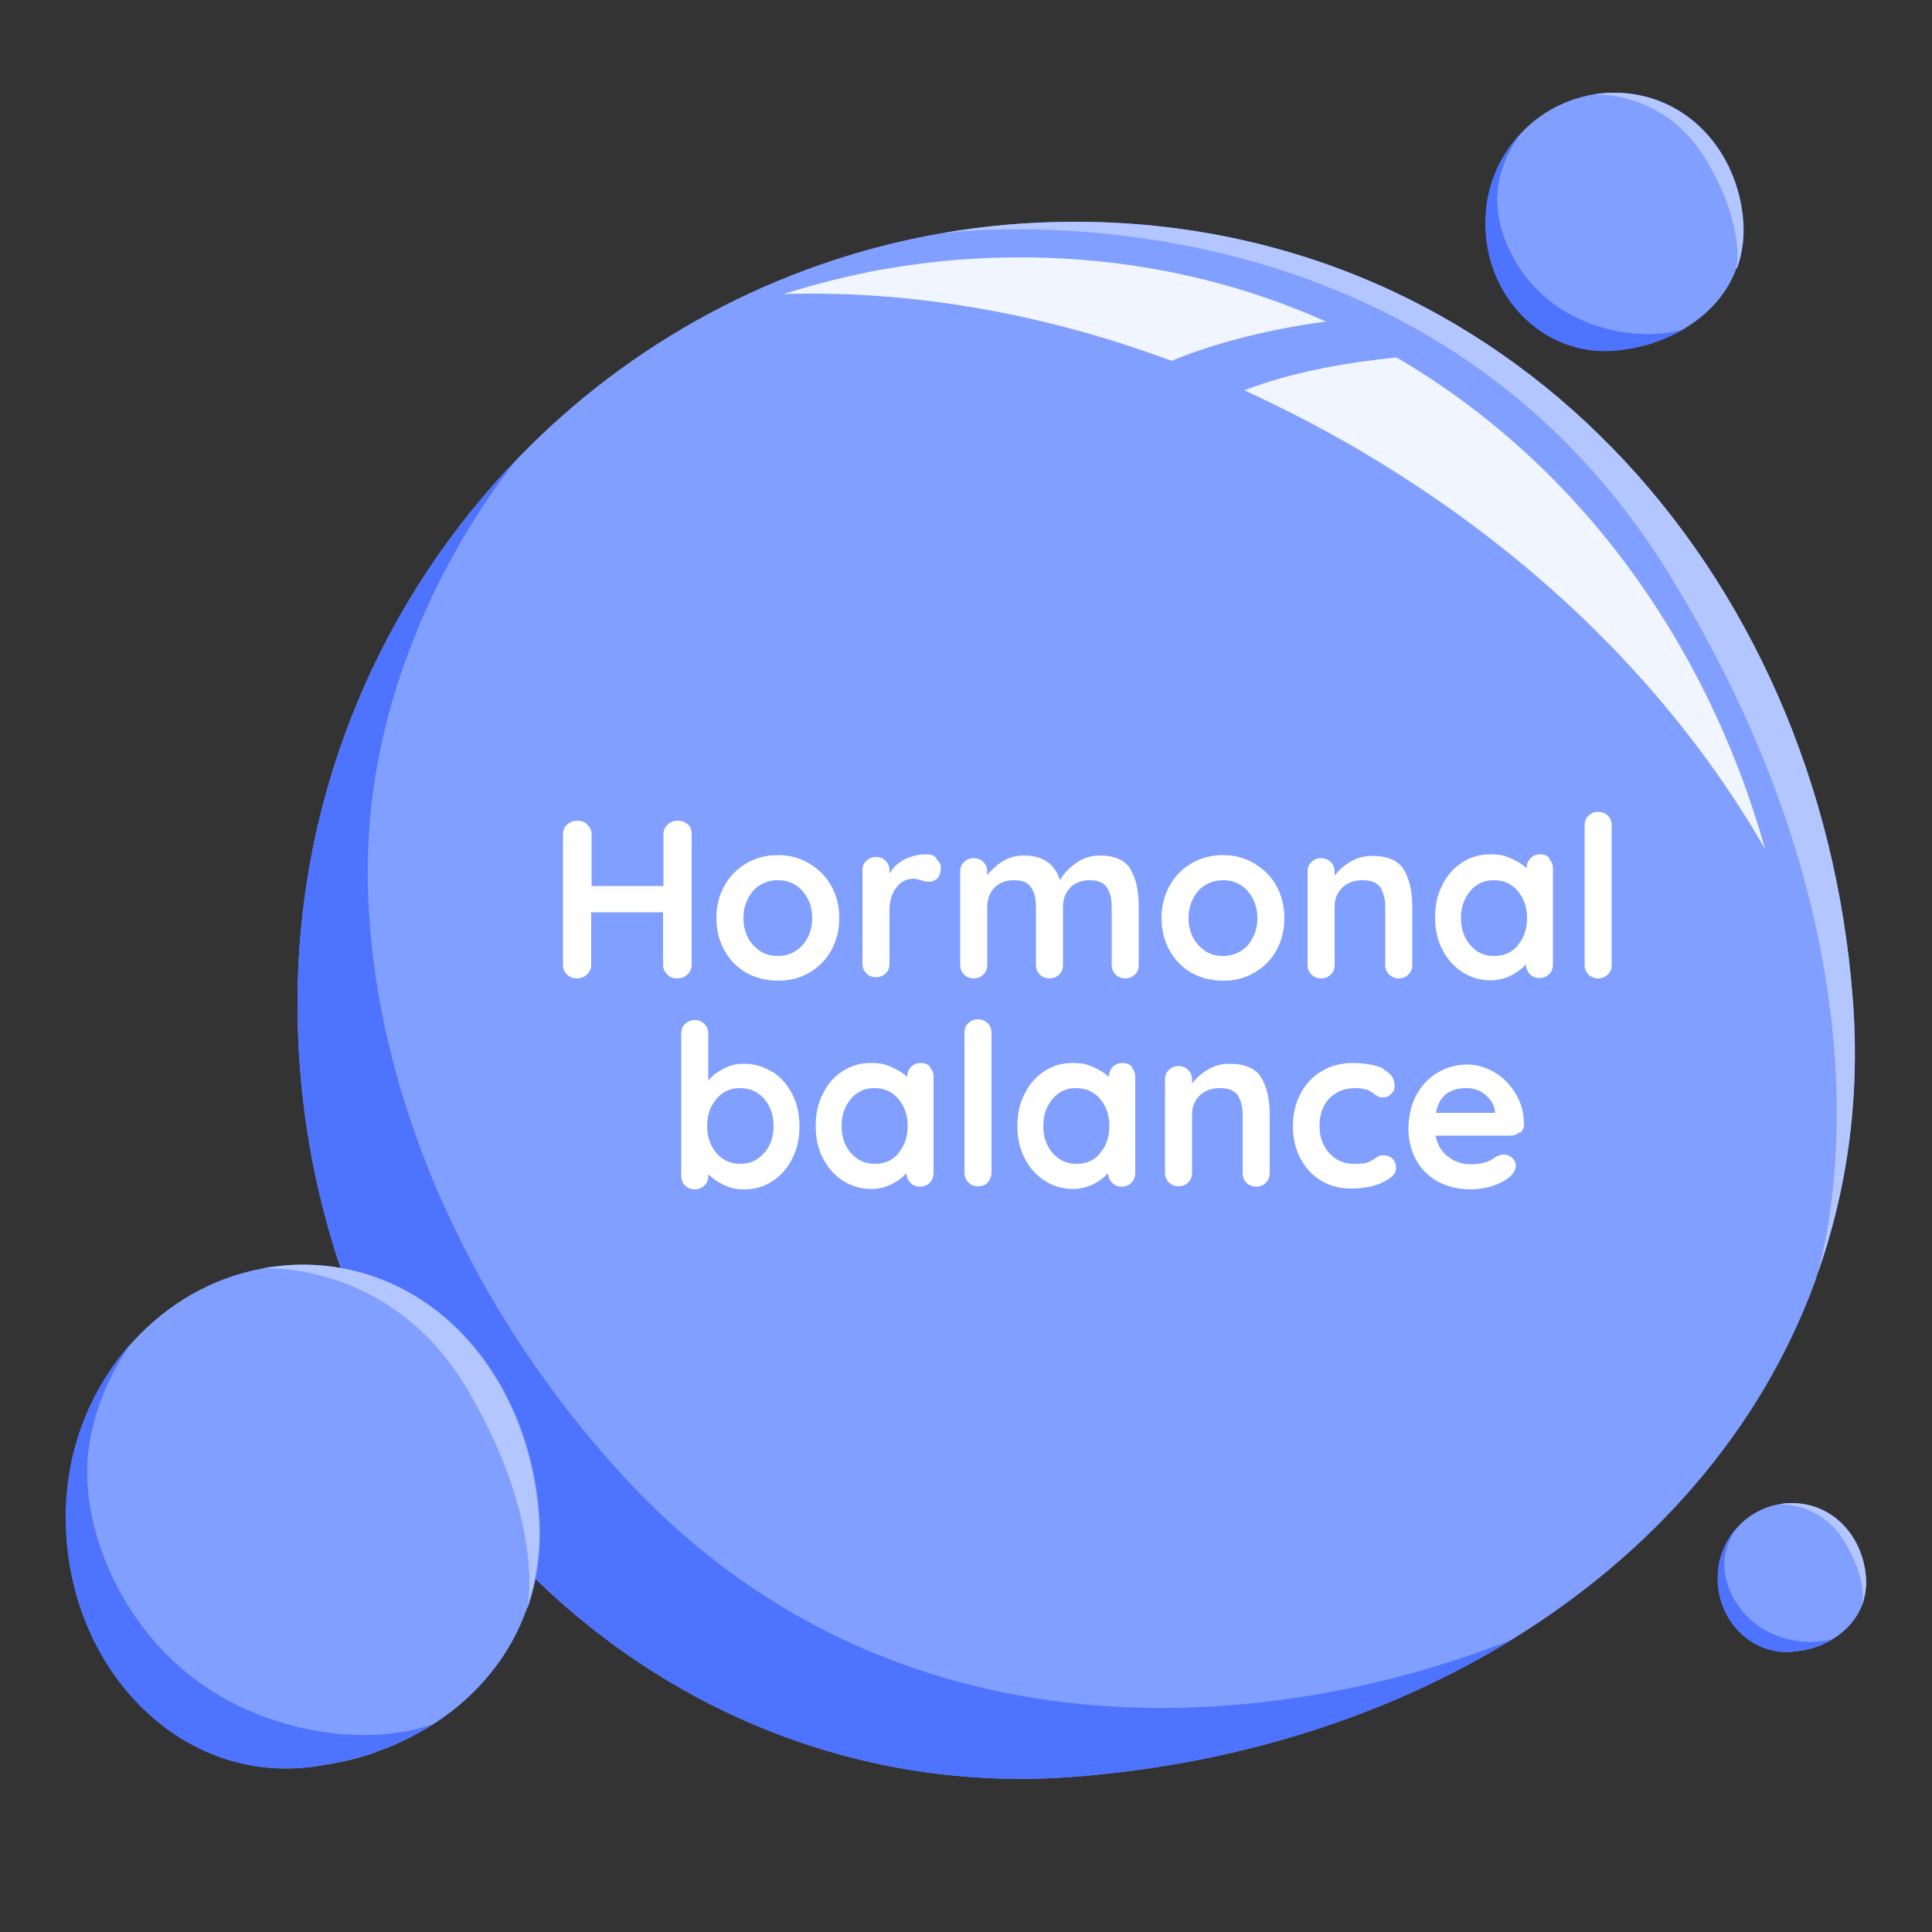 <svg viewBox="0 0 500 500" xmlns:xlink="http://www.w3.org/1999/xlink" xmlns="http://www.w3.org/2000/svg" id="uuid-465f2e7d-a45c-4f79-bef5-01623e167d78"><rect x="0" y="0" width="500" height="500" fill="#333333" stroke="none"/><defs><style>.uuid-9562c9ee-72c0-4be6-a591-e3e4dfb901c6{fill:#fff;}.uuid-b44f0b2c-890e-49cf-acf4-f0fffa747bfb{fill:#b3c6ff;}.uuid-054f21fb-2107-4f71-9655-7e9160888132{fill:#00beff;}.uuid-65d94bd1-12c7-445e-b0ef-4dfabc622dff{clip-path:url(#uuid-ebeec489-c836-4aad-aa59-2e98ea1fc160);}.uuid-7fc87d4b-6531-4cf4-8998-2d8e7a1b3691{fill:#809fff;}.uuid-e449211b-f1a9-4801-a85e-720be12bfb74{fill:none;}.uuid-bad03d82-8aed-4ca8-8acf-09a7bd42f646{fill:#f0f5ff;}.uuid-81eb43bf-afa2-4111-8db5-ea06472999c2{clip-path:url(#uuid-e835e9c9-7fa6-48dd-b9b8-e3eccf12bc49);}.uuid-9b8b36a1-1937-4590-b48d-6e5d27c25dac{fill:#4d73ff;}</style><clipPath id="uuid-ebeec489-c836-4aad-aa59-2e98ea1fc160"><rect height="67.7" width="68.2" y="23.6" x="383.6" class="uuid-e449211b-f1a9-4801-a85e-720be12bfb74"></rect></clipPath><clipPath id="uuid-e835e9c9-7fa6-48dd-b9b8-e3eccf12bc49"><rect height="46" width="40.5" y="23.6" x="411.3" class="uuid-e449211b-f1a9-4801-a85e-720be12bfb74"></rect></clipPath></defs><path d="M469.8,331.5h0s0,0,0,0c-14.1,38.6-42.1,70.5-78.8,93-32,19.6-70.6,32-112.7,35.3-110.8,8.7-201.9-85.3-201.3-201.2,.3-54.6,22.1-104,57.3-140.3,28.8-29.7,66.6-50.4,109-57.9,0,0,0,0,.2,0,11.3-2,22.9-3,34.7-3,111.2,0,192.8,89.3,201.3,201.2,2,26.1-1.6,50.6-9.8,72.9h0Z" class="uuid-7fc87d4b-6531-4cf4-8998-2d8e7a1b3691"></path><path d="M391,424.5c-32,19.6-70.6,32-112.7,35.3-110.8,8.7-201.9-85.3-201.3-201.2,.3-54.6,22.1-104,57.3-140.3,0,0-32.3,37.1-38.2,90.2-5.6,51.1,14.2,117,63.8,172,71.2,79,171.1,67.7,231,44Z" class="uuid-9b8b36a1-1937-4590-b48d-6e5d27c25dac"></path><path d="M469.8,331.5s0,0,0,0h0s0,0,0,0Z" class="uuid-054f21fb-2107-4f71-9655-7e9160888132"></path><path d="M469.8,331.5c.7-2.2,26.1-79.3-38-183.2C368.1,45.4,249.1,59.7,243.5,60.4c11.3-2,22.9-3,34.7-3,111.2,0,192.8,89.3,201.3,201.2,2,26.1-1.6,50.6-9.8,72.9Z" class="uuid-b44f0b2c-890e-49cf-acf4-f0fffa747bfb"></path><path d="M343.2,83.2c-18.4,2.5-31.6,6.7-40,10.2-33.8-12.6-68.2-18.3-100.4-17.3,8.5-2.7,17.3-4.9,26.2-6.5,0,0,0,0,.2,0,11.3-2,22.9-3,34.7-3,28.6,0,55.3,5.9,79.2,16.6Z" class="uuid-bad03d82-8aed-4ca8-8acf-09a7bd42f646"></path><path d="M456.8,219.7c-20.3-35.2-50.5-67.8-90.4-94.1-11.9-7.9-24.1-14.8-36.4-20.8-.2,0-.2-.1-.2-.1-2.6-1.3-5.2-2.5-7.8-3.7,12.9-4.9,27.3-7.3,39.4-8.5,46.1,26.9,80,72.5,95.4,127.2Z" class="uuid-bad03d82-8aed-4ca8-8acf-09a7bd42f646"></path><g class="uuid-65d94bd1-12c7-445e-b0ef-4dfabc622dff"><path d="M449.4,69.4c-2.3,6.4-7,11.7-13.1,15.4,0,0,0,0,0,0,0,0,0,0,0,0-1.9,1.2-4,2.2-6.3,3.1-.4,.2-.9,.3-1.3,.5-.2,0-.4,.1-.5,.2-2.1,.7-4.2,1.2-6.5,1.6-.4,0-.9,.1-1.3,.2-.9,.1-1.8,.2-2.6,.3-18.4,1.4-33.5-14.1-33.3-33.3,0-9,3.6-17.2,9.4-23.2h0c4.8-5,11-8.4,18.1-9.7h0c1.9-.3,3.8-.5,5.8-.5,18.4,0,32,14.8,33.4,33.3,.3,4.3-.3,8.4-1.6,12.1h0Z" class="uuid-7fc87d4b-6531-4cf4-8998-2d8e7a1b3691"></path></g><path d="M436.2,84.9c-1.9,1.2-4,2.2-6.3,3.1-.4,.2-.9,.3-1.3,.5-.2,0-.4,.1-.5,.2-2.1,.7-4.3,1.2-6.5,1.6-.4,0-.9,.1-1.3,.2-.9,.1-1.8,.2-2.6,.3-18.4,1.4-33.5-14.1-33.3-33.3,0-9,3.6-17.2,9.4-23.2-.6,.8-5.4,6.7-6.2,14.9-.9,8.5,3.1,19.8,12.4,27.8,10.6,9.2,26.4,11.3,36.4,8Z" class="uuid-9b8b36a1-1937-4590-b48d-6e5d27c25dac"></path><g class="uuid-81eb43bf-afa2-4111-8db5-ea06472999c2"><path d="M449.4,69.4c.1-.4,2.3-11.5-8.3-28.7-10.5-17.1-28.3-16.4-29.2-16.2,1.9-.3,3.8-.5,5.8-.5,18.4,0,32,14.8,33.4,33.3,.3,4.3-.3,8.4-1.6,12.1h0Z" class="uuid-b44f0b2c-890e-49cf-acf4-f0fffa747bfb"></path></g><path d="M136.5,415.9c-4.3,12.5-12.8,22.8-24,30.1,0,0,0,0-.2,.1,0,0,0,0,0,0-3.6,2.3-7.4,4.3-11.5,6-.8,.3-1.6,.6-2.4,.9-.3,.1-.7,.3-1,.4-3.8,1.4-7.8,2.4-11.9,3.1-.8,.1-1.6,.3-2.4,.4-1.6,.3-3.2,.5-4.8,.6-33.7,2.8-61.4-27.6-61.2-65.1,0-17.6,6.7-33.5,17.3-45.2l.2-.2c8.8-9.6,20.3-16.3,33.2-18.7h0c3.4-.6,7-1,10.6-1,33.8,0,58.7,28.9,61.2,65.1,.6,8.4-.5,16.4-3,23.6h0Z" class="uuid-7fc87d4b-6531-4cf4-8998-2d8e7a1b3691"></path><path d="M112.2,446.1c-3.6,2.3-7.4,4.3-11.5,6-.8,.3-1.6,.6-2.4,.9-.3,.1-.7,.3-1,.4-3.9,1.3-7.8,2.4-11.9,3.1-.8,.1-1.6,.3-2.4,.4-1.6,.3-3.2,.5-4.8,.6-33.7,2.8-61.4-27.6-61.2-65.1,0-17.6,6.7-33.5,17.3-45.2-1.1,1.5-9.8,13-11.5,29-1.7,16.5,5.7,38.6,22.7,54.3,19.5,17.9,48.4,22.1,66.7,15.7h0Z" class="uuid-9b8b36a1-1937-4590-b48d-6e5d27c25dac"></path><path d="M136.5,415.9c.2-.7,4.3-22.4-15.3-55.9-19.3-33.3-51.9-31.9-53.6-31.7,3.4-.6,7-1,10.6-1,33.8,0,58.7,28.9,61.2,65,.6,8.4-.5,16.4-3,23.6h0Z" class="uuid-b44f0b2c-890e-49cf-acf4-f0fffa747bfb"></path><path d="M482,415.2c-1.4,3.7-4,6.7-7.5,8.9,0,0,0,0,0,0h0c-1.1,.7-2.3,1.3-3.6,1.8-.3,.1-.5,.2-.8,.3-.1,0-.2,0-.3,.1-1.2,.4-2.4,.7-3.7,.9-.3,0-.5,0-.8,.1-.5,0-1,.1-1.5,.2-10.6,.8-19.3-8.2-19.2-19.2,0-5.2,2.1-9.9,5.4-13.4h0c2.7-2.9,6.4-4.9,10.4-5.6h0c1.1-.2,2.2-.3,3.3-.3,10.6,0,18.4,8.5,19.2,19.2,.2,2.5-.2,4.8-.9,7h0Z" class="uuid-7fc87d4b-6531-4cf4-8998-2d8e7a1b3691"></path><path d="M474.4,424.1c-1.1,.7-2.3,1.3-3.6,1.8-.3,.1-.5,.2-.8,.3-.1,0-.2,0-.3,.1-1.2,.4-2.5,.7-3.7,.9-.3,0-.5,0-.8,.1-.5,0-1,.1-1.5,.2-10.6,.8-19.3-8.2-19.2-19.2,0-5.2,2.1-9.9,5.4-13.4-.4,.4-3.1,3.8-3.6,8.6-.5,4.9,1.8,11.4,7.1,16,6.1,5.3,15.2,6.5,21,4.6h0Z" class="uuid-9b8b36a1-1937-4590-b48d-6e5d27c25dac"></path><path d="M482,415.2c0-.2,1.3-6.6-4.8-16.5-6.1-9.8-16.3-9.4-16.8-9.4,1.1-.2,2.2-.3,3.3-.3,10.6,0,18.4,8.5,19.2,19.2,.2,2.5-.2,4.8-.9,7Z" class="uuid-b44f0b2c-890e-49cf-acf4-f0fffa747bfb"></path><path d="M178,213.3c.7,.7,1,1.5,1,2.6v33.8c0,1-.4,1.9-1.1,2.5-.7,.7-1.6,1-2.7,1s-1.8-.3-2.5-1c-.7-.7-1.1-1.5-1.1-2.5v-13.6h-18.6v13.6c0,1-.4,1.9-1.1,2.5-.7,.7-1.6,1-2.6,1s-1.9-.3-2.6-1c-.7-.7-1-1.5-1-2.5v-33.8c0-1,.4-1.9,1.1-2.5,.7-.7,1.6-1,2.7-1s1.8,.3,2.5,1c.7,.7,1.1,1.5,1.1,2.5v13.4h18.6v-13.4c0-1,.4-1.9,1.1-2.5,.7-.7,1.6-1,2.6-1s2,.3,2.6,1h0Z" class="uuid-9562c9ee-72c0-4be6-a591-e3e4dfb901c6"></path><path d="M215.1,246c-1.4,2.5-3.3,4.4-5.8,5.8-2.4,1.4-5.1,2-8,2s-5.7-.7-8.1-2c-2.4-1.4-4.3-3.3-5.7-5.8-1.4-2.5-2.1-5.3-2.1-8.4s.7-5.9,2.1-8.4c1.4-2.5,3.3-4.4,5.7-5.8,2.4-1.4,5.1-2.1,8.1-2.1s5.6,.7,8,2.1c2.4,1.4,4.4,3.3,5.8,5.8,1.4,2.5,2.1,5.3,2.1,8.4s-.7,5.9-2.1,8.4Zm-6.1-13.5c-.8-1.5-1.9-2.7-3.2-3.5-1.3-.8-2.8-1.2-4.5-1.2s-3.1,.4-4.5,1.2-2.4,2-3.2,3.5c-.8,1.5-1.2,3.2-1.2,5.1s.4,3.6,1.2,5.1c.8,1.5,1.9,2.6,3.2,3.5,1.3,.8,2.8,1.2,4.5,1.2s3.1-.4,4.5-1.2c1.3-.8,2.4-2,3.2-3.5,.8-1.5,1.2-3.2,1.2-5.1s-.4-3.6-1.2-5.1Z" class="uuid-9562c9ee-72c0-4be6-a591-e3e4dfb901c6"></path><path d="M242.3,222.3c.8,.7,1.2,1.4,1.2,2.3s-.3,2.1-.9,2.7c-.6,.6-1.4,.9-2.2,.9s-1.2-.1-2-.4c-.1,0-.4-.1-.8-.2-.4-.1-.9-.2-1.3-.2-1,0-2,.3-2.9,.9-.9,.6-1.7,1.6-2.3,2.8-.6,1.3-.9,2.8-.9,4.5v13.8c0,1-.3,1.9-1,2.5-.7,.7-1.5,1-2.5,1s-1.8-.3-2.5-1c-.7-.7-1-1.5-1-2.5v-24.1c0-1,.3-1.9,1-2.5,.7-.7,1.5-1,2.5-1s1.8,.3,2.5,1c.7,.7,1,1.5,1,2.5v.8c.9-1.6,2.2-2.8,3.9-3.7,1.7-.8,3.5-1.3,5.4-1.3s2.1,.3,2.9,1h0Z" class="uuid-9562c9ee-72c0-4be6-a591-e3e4dfb901c6"></path><path d="M292.5,224.9c1.5,2.4,2.2,5.6,2.2,9.8v15c0,1-.3,1.9-1,2.5-.7,.7-1.5,1-2.5,1s-1.8-.3-2.5-1c-.7-.7-1-1.5-1-2.5v-15c0-2.1-.4-3.8-1.3-5.1-.8-1.2-2.3-1.8-4.4-1.8s-3.9,.7-5.1,2c-1.2,1.3-1.8,2.9-1.8,4.9v15c0,1-.3,1.9-1,2.5-.7,.7-1.5,1-2.5,1s-1.8-.3-2.5-1c-.7-.7-1-1.5-1-2.5v-15c0-2.1-.4-3.8-1.3-5.1s-2.3-1.8-4.4-1.8-3.9,.7-5.1,2c-1.2,1.3-1.8,2.9-1.8,4.9v15c0,1-.3,1.9-1,2.5-.7,.7-1.5,1-2.5,1s-1.8-.3-2.5-1c-.7-.7-1-1.5-1-2.5v-24.1c0-1,.3-1.9,1-2.5,.7-.7,1.5-1,2.5-1s1.8,.3,2.5,1c.7,.7,1,1.5,1,2.5v.9c1.1-1.4,2.4-2.6,4-3.6,1.6-1,3.4-1.5,5.4-1.5,4.9,0,8.1,2.1,9.4,6.4,.9-1.6,2.3-3.1,4.1-4.4,1.8-1.3,3.9-2,6.2-2,3.9,0,6.5,1.2,8,3.5h0Z" class="uuid-9562c9ee-72c0-4be6-a591-e3e4dfb901c6"></path><path d="M330.3,246c-1.4,2.5-3.3,4.4-5.8,5.8-2.4,1.4-5.1,2-8,2s-5.7-.7-8.1-2c-2.4-1.4-4.3-3.3-5.7-5.8-1.4-2.5-2.1-5.3-2.1-8.4s.7-5.9,2.1-8.4c1.4-2.5,3.3-4.4,5.7-5.8,2.4-1.4,5.1-2.1,8.1-2.1s5.6,.7,8,2.1c2.4,1.4,4.4,3.3,5.8,5.8,1.4,2.5,2.1,5.3,2.1,8.4s-.7,5.9-2.1,8.4Zm-6.1-13.5c-.8-1.5-1.9-2.7-3.2-3.5s-2.8-1.2-4.5-1.2-3.1,.4-4.5,1.2-2.4,2-3.2,3.5c-.8,1.5-1.2,3.2-1.2,5.1s.4,3.6,1.2,5.1c.8,1.5,1.9,2.6,3.2,3.5,1.3,.8,2.8,1.2,4.5,1.2s3.1-.4,4.5-1.2,2.4-2,3.2-3.5c.8-1.5,1.2-3.2,1.2-5.1s-.4-3.6-1.2-5.1Z" class="uuid-9562c9ee-72c0-4be6-a591-e3e4dfb901c6"></path><path d="M363.2,224.9c1.5,2.4,2.3,5.6,2.3,9.8v15c0,1-.3,1.9-1,2.5-.7,.7-1.5,1-2.5,1s-1.8-.3-2.5-1c-.7-.7-1-1.5-1-2.5v-15c0-2.1-.5-3.8-1.3-5.1-.9-1.2-2.4-1.8-4.6-1.8s-4,.7-5.3,2c-1.3,1.3-1.9,2.9-1.9,4.9v15c0,1-.3,1.9-1,2.5-.7,.7-1.5,1-2.5,1s-1.8-.3-2.5-1c-.7-.7-1-1.5-1-2.5v-24.1c0-1,.3-1.9,1-2.5,.7-.7,1.5-1,2.5-1s1.8,.3,2.5,1c.7,.7,1,1.5,1,2.5v1c1.1-1.4,2.4-2.6,4.1-3.6,1.7-1,3.6-1.5,5.6-1.5,4,0,6.7,1.2,8.2,3.5h0Z" class="uuid-9562c9ee-72c0-4be6-a591-e3e4dfb901c6"></path><path d="M400.9,222.3c.7,.7,1,1.5,1,2.6v24.7c0,1-.3,1.9-1,2.5-.7,.7-1.5,1-2.5,1s-1.8-.3-2.5-1c-.6-.7-1-1.5-1-2.5-1,1.1-2.3,2.1-3.9,2.9-1.7,.8-3.4,1.2-5.2,1.2-2.7,0-5.1-.7-7.3-2.1-2.2-1.4-3.9-3.3-5.2-5.8-1.3-2.5-1.9-5.2-1.9-8.4s.6-5.9,1.9-8.4c1.2-2.5,3-4.4,5.1-5.8,2.2-1.4,4.5-2.1,7.2-2.1s3.6,.3,5.3,1c1.6,.7,3,1.5,4.2,2.6h0c0-1.1,.3-1.9,1-2.6,.7-.7,1.5-1,2.5-1s1.8,.3,2.5,1h0Zm-8.1,22.3c1.6-1.8,2.4-4.2,2.4-7s-.8-5.1-2.4-7c-1.6-1.9-3.7-2.8-6.2-2.8s-4.5,.9-6.1,2.8c-1.6,1.9-2.4,4.2-2.4,7s.8,5.1,2.4,7,3.6,2.8,6.2,2.8,4.6-.9,6.2-2.8Z" class="uuid-9562c9ee-72c0-4be6-a591-e3e4dfb901c6"></path><path d="M416.1,252.2c-.7,.7-1.5,1-2.5,1s-1.8-.3-2.5-1c-.7-.7-1-1.5-1-2.5v-36.1c0-1,.3-1.9,1-2.5,.7-.7,1.5-1,2.5-1s1.8,.3,2.5,1c.7,.7,1,1.5,1,2.5v36.1c0,1-.3,1.9-1,2.5Z" class="uuid-9562c9ee-72c0-4be6-a591-e3e4dfb901c6"></path><path d="M199.8,277.3c2.2,1.4,3.9,3.3,5.2,5.8,1.3,2.5,1.9,5.2,1.9,8.4s-.6,5.9-1.9,8.4c-1.2,2.5-3,4.4-5.1,5.8-2.2,1.4-4.5,2.1-7.2,2.1s-3.6-.4-5.3-1.1c-1.7-.8-3-1.7-4.1-2.8v.4c0,1-.3,1.9-1,2.5-.7,.7-1.5,1-2.5,1s-1.8-.3-2.5-1c-.7-.7-1-1.5-1-2.6v-36.7c0-1,.3-1.9,1-2.5,.7-.7,1.5-1,2.5-1s1.8,.3,2.5,1c.7,.7,1,1.5,1,2.5v12.2c.9-1.2,2.2-2.2,3.9-3.1,1.7-.9,3.4-1.3,5.3-1.3,2.7,0,5.1,.7,7.3,2.1h0Zm-2,21.1c1.6-1.9,2.4-4.2,2.4-7s-.8-5.1-2.4-7c-1.6-1.8-3.6-2.8-6.2-2.8s-4.6,.9-6.2,2.8c-1.6,1.9-2.4,4.2-2.4,7s.8,5.1,2.4,7c1.6,1.9,3.7,2.8,6.2,2.8s4.5-.9,6.1-2.8Z" class="uuid-9562c9ee-72c0-4be6-a591-e3e4dfb901c6"></path><path d="M240.6,276.2c.7,.7,1,1.5,1,2.6v24.7c0,1-.3,1.9-1,2.6-.7,.7-1.5,1-2.5,1s-1.8-.3-2.5-1c-.6-.7-1-1.5-1-2.5-1,1.1-2.3,2.1-3.9,2.9-1.7,.8-3.4,1.2-5.2,1.2-2.7,0-5.1-.7-7.3-2.1s-3.9-3.3-5.2-5.8c-1.3-2.5-1.9-5.2-1.9-8.4s.6-5.9,1.9-8.4c1.2-2.5,2.9-4.4,5.1-5.8,2.2-1.4,4.5-2.1,7.2-2.1s3.6,.3,5.3,1c1.6,.7,3,1.5,4.2,2.6h0c0-1.1,.3-1.9,1-2.6,.7-.7,1.5-1,2.5-1s1.8,.3,2.5,1h0Zm-8.1,22.2c1.6-1.8,2.4-4.2,2.4-7s-.8-5.1-2.4-7c-1.6-1.9-3.7-2.8-6.2-2.8s-4.5,.9-6.1,2.8-2.4,4.2-2.4,7,.8,5.1,2.4,7c1.6,1.8,3.6,2.8,6.2,2.8s4.6-.9,6.2-2.8Z" class="uuid-9562c9ee-72c0-4be6-a591-e3e4dfb901c6"></path><path d="M255.7,306c-.7,.7-1.5,1-2.6,1s-1.8-.3-2.5-1c-.7-.7-1-1.5-1-2.6v-36.1c0-1,.3-1.9,1-2.5,.7-.7,1.5-1,2.5-1s1.8,.3,2.5,1c.7,.7,1,1.5,1,2.5v36.1c0,1-.3,1.9-1,2.6Z" class="uuid-9562c9ee-72c0-4be6-a591-e3e4dfb901c6"></path><path d="M292.8,276.2c.7,.7,1,1.5,1,2.6v24.7c0,1-.3,1.9-1,2.6-.7,.7-1.5,1-2.5,1s-1.8-.3-2.5-1-1-1.5-1-2.5c-1,1.1-2.3,2.1-3.9,2.9-1.7,.8-3.4,1.2-5.2,1.2-2.7,0-5.1-.7-7.3-2.1s-3.9-3.3-5.2-5.8c-1.3-2.5-1.9-5.2-1.9-8.4s.6-5.9,1.9-8.4c1.2-2.5,3-4.4,5.1-5.8,2.2-1.4,4.5-2.1,7.2-2.1s3.6,.3,5.3,1c1.6,.7,3,1.5,4.2,2.6h0c0-1.1,.3-1.9,1-2.6,.7-.7,1.5-1,2.5-1s1.8,.3,2.5,1h0Zm-8.1,22.2c1.6-1.8,2.4-4.2,2.4-7s-.8-5.1-2.4-7c-1.6-1.9-3.7-2.8-6.2-2.8s-4.5,.9-6.1,2.8-2.4,4.2-2.4,7,.8,5.1,2.4,7c1.6,1.8,3.6,2.8,6.2,2.8s4.6-.9,6.2-2.8Z" class="uuid-9562c9ee-72c0-4be6-a591-e3e4dfb901c6"></path><path d="M326.3,278.7c1.5,2.4,2.3,5.6,2.3,9.8v15c0,1-.3,1.9-1,2.6-.7,.7-1.5,1-2.5,1s-1.8-.3-2.5-1c-.7-.7-1-1.5-1-2.6v-15c0-2.1-.5-3.8-1.3-5.1-.9-1.2-2.4-1.8-4.6-1.8s-4,.7-5.3,2c-1.3,1.3-1.9,2.9-1.9,4.9v15c0,1-.3,1.9-1,2.5-.7,.7-1.5,1-2.5,1s-1.8-.3-2.5-1c-.7-.7-1-1.5-1-2.5v-24.1c0-1,.3-1.9,1-2.5,.7-.7,1.5-1,2.5-1s1.8,.3,2.5,1c.7,.7,1,1.5,1,2.5v1c1.1-1.4,2.4-2.6,4.1-3.6,1.7-1,3.6-1.5,5.6-1.5,4,0,6.7,1.2,8.2,3.5h0Z" class="uuid-9562c9ee-72c0-4be6-a591-e3e4dfb901c6"></path><path d="M357.9,276.7c2,1,3,2.4,3,4.1s-.3,1.6-.8,2.2c-.5,.6-1.2,1-2,1s-1.1,0-1.5-.3c-.4-.2-.8-.4-1.1-.7-.4-.3-.7-.5-1.1-.7-.4-.2-1-.4-1.7-.5-.8-.2-1.4-.2-1.8-.2-2.9,0-5.2,.9-6.9,2.7-1.7,1.8-2.5,4.2-2.5,7.1s.8,5.1,2.5,7,3.8,2.8,6.4,2.8,3.3-.2,4.3-.7c.2-.1,.6-.3,1-.6,.4-.3,.8-.5,1.1-.7,.4-.2,.8-.2,1.3-.2,1,0,1.7,.3,2.3,.9,.6,.6,.9,1.4,.9,2.4s-.5,1.8-1.6,2.6-2.5,1.5-4.3,2c-1.8,.5-3.7,.7-5.7,.7-3,0-5.6-.7-7.9-2.1-2.3-1.4-4-3.3-5.3-5.8s-1.9-5.2-1.9-8.3,.7-6,2-8.4c1.3-2.5,3.1-4.4,5.5-5.8,2.3-1.4,5-2.1,8-2.1s6,.5,8,1.5h0Z" class="uuid-9562c9ee-72c0-4be6-a591-e3e4dfb901c6"></path><path d="M393.3,293c-.7,.6-1.5,.9-2.5,.9h-19.3c.5,2.3,1.5,4.1,3.2,5.4,1.7,1.3,3.6,2,5.7,2s2.8-.2,3.7-.4,1.6-.6,2.1-.9c.5-.3,.9-.6,1.1-.7,.7-.4,1.4-.5,2-.5s1.5,.3,2.1,.9,.9,1.3,.9,2-.5,2-1.6,2.9c-1.1,.9-2.5,1.7-4.4,2.3-1.8,.6-3.7,.9-5.6,.9-3.3,0-6.1-.7-8.6-2-2.4-1.4-4.3-3.2-5.6-5.6-1.3-2.4-2-5.1-2-8.1s.7-6.3,2.1-8.8c1.4-2.5,3.3-4.5,5.6-5.8s4.8-2,7.4-2,5,.7,7.3,2.1,4.1,3.3,5.5,5.7c1.4,2.4,2,4.9,2,7.7,0,.9-.4,1.7-1.1,2.3h0Zm-21.7-5h15.3v-.4c-.2-1.6-1-3-2.4-4.2-1.4-1.2-3.1-1.8-4.9-1.8-4.5,0-7.2,2.1-8,6.4Z" class="uuid-9562c9ee-72c0-4be6-a591-e3e4dfb901c6"></path></svg>